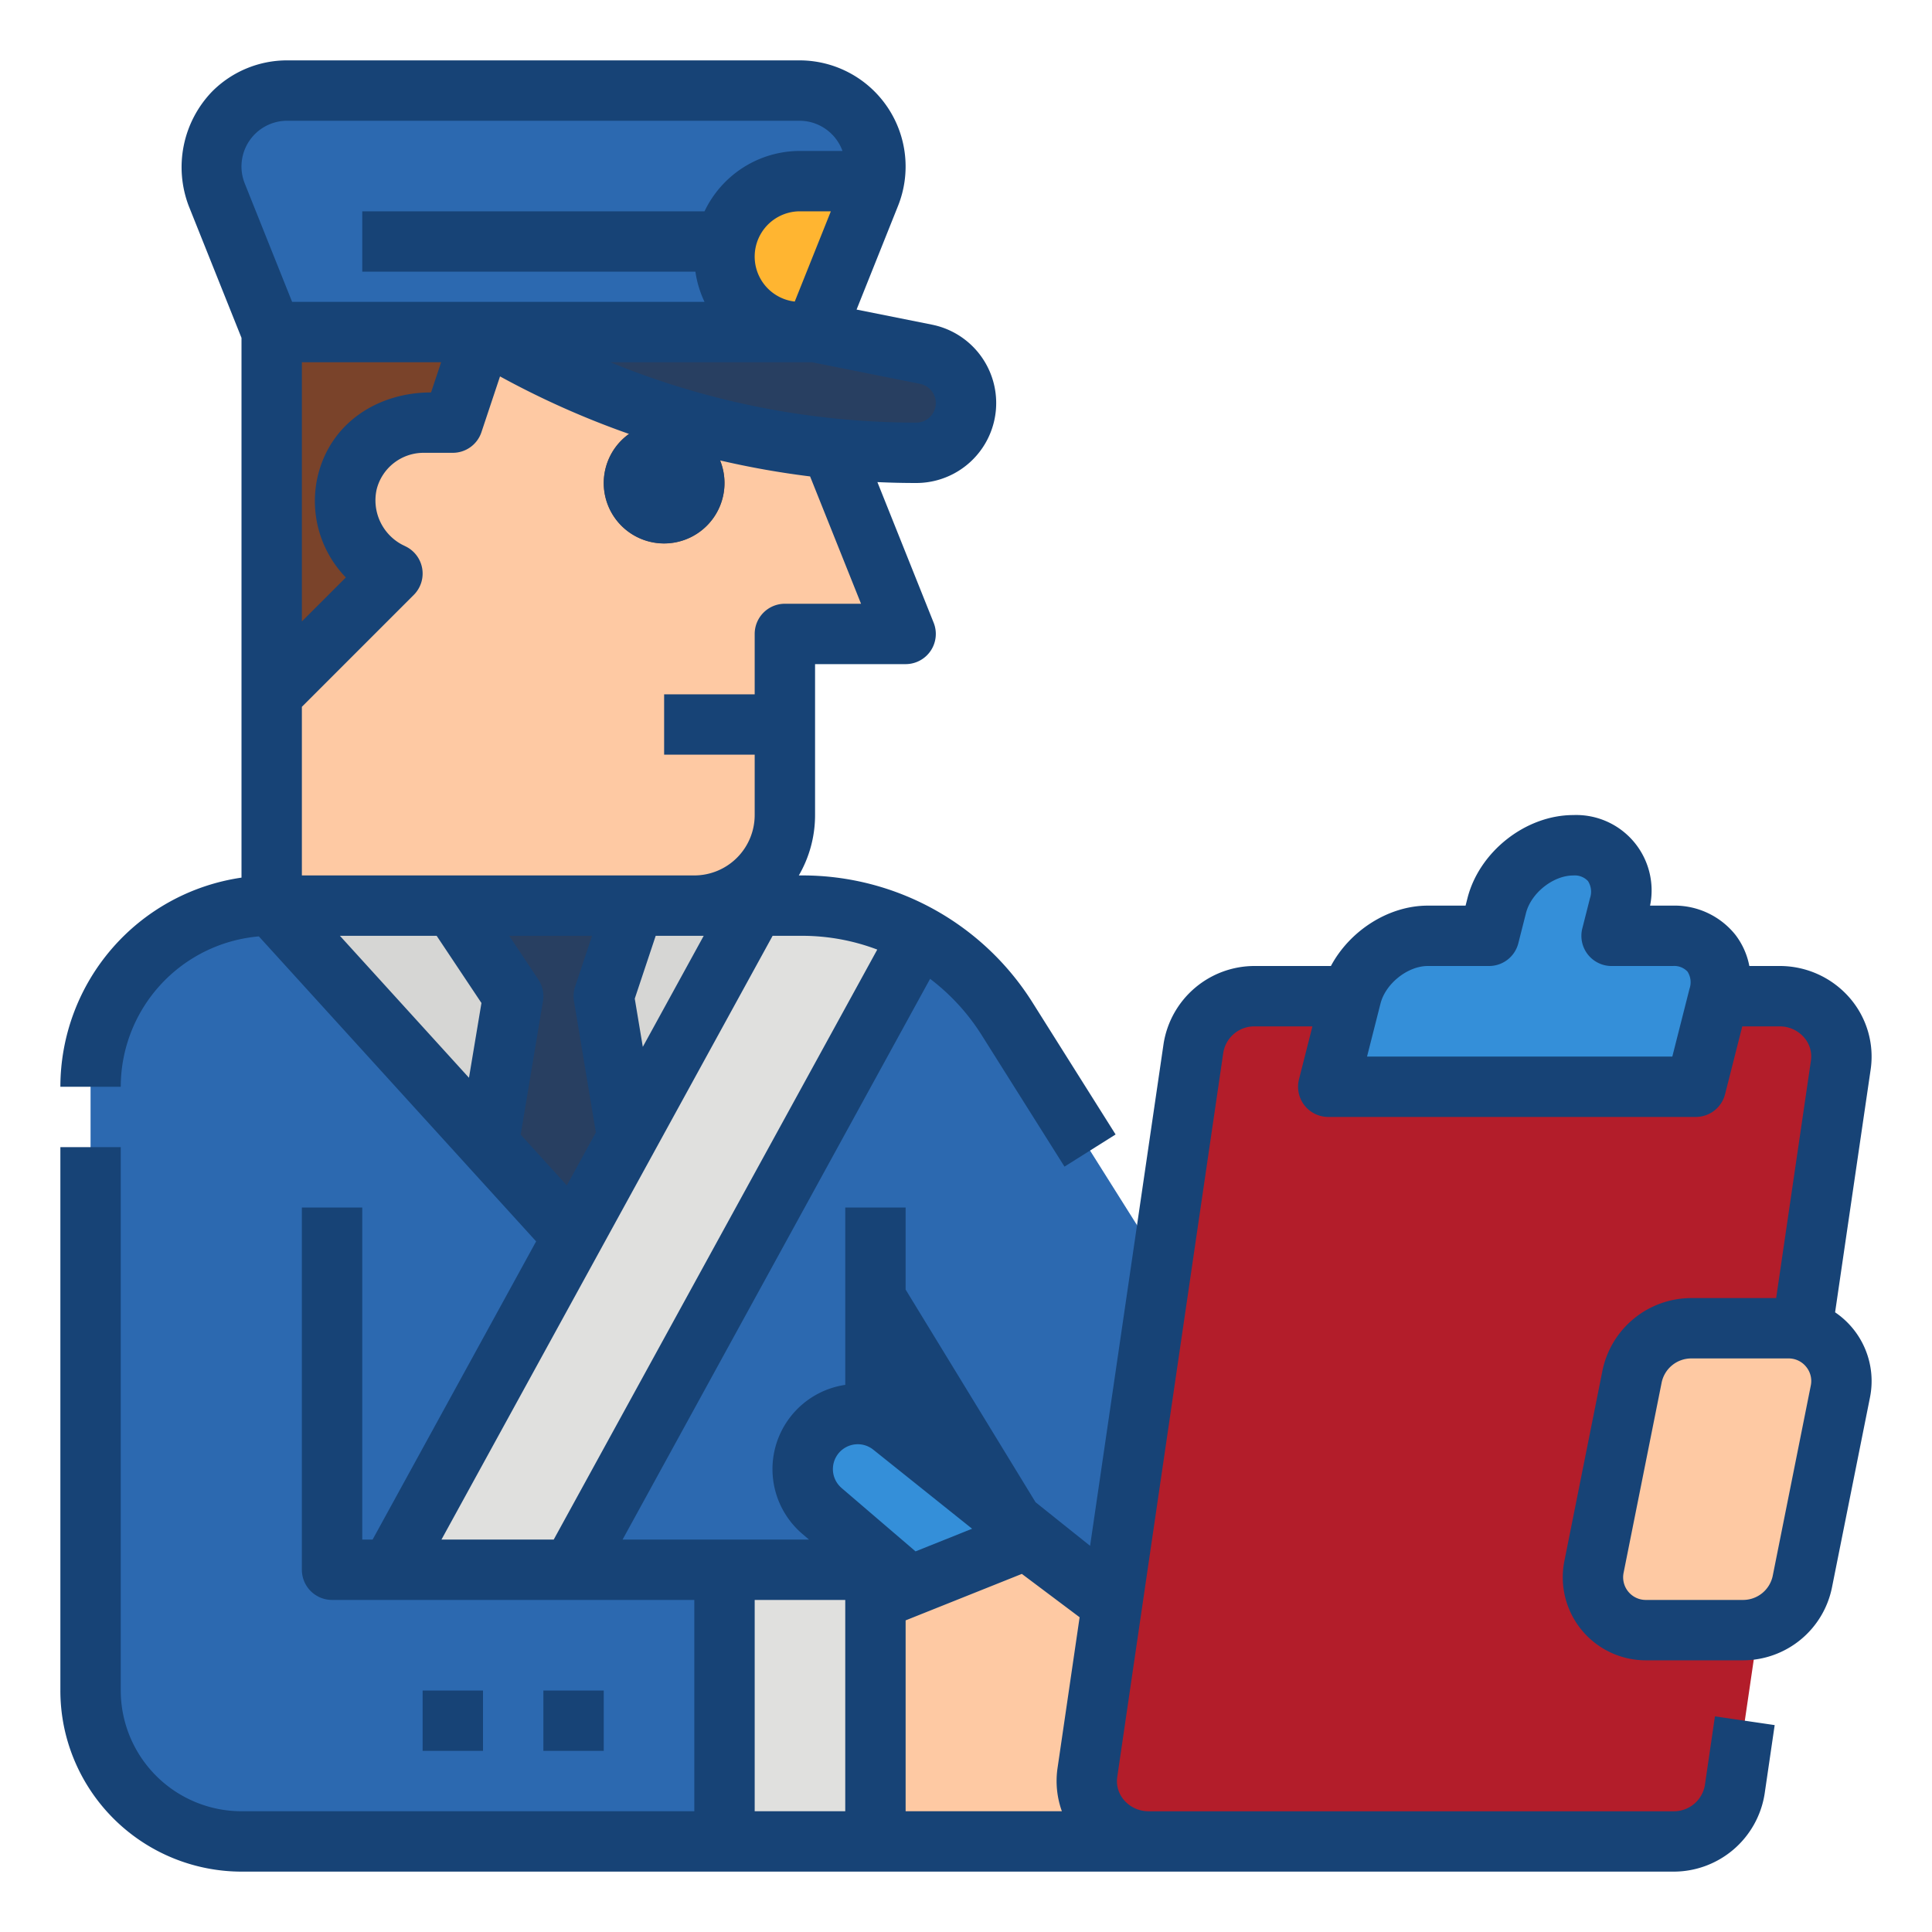<svg xmlns="http://www.w3.org/2000/svg" version="1.1" xmlns:xlink="http://www.w3.org/1999/xlink" width="512" height="512" x="0" y="0" viewBox="0 0 512 512" style="enable-background:new 0 0 512 512" xml:space="preserve" class=""><g><g data-name="Filled outline"><path fill="#2c69b0" d="m384 456-64 32-88-144v144H64a40 40 0 0 1-40-40V288a48 48 0 0 1 48-48h140.67a64 64 0 0 1 54.16 29.9z" opacity="1" data-original="#34507b" class=""></path><path fill="#fec9a3" d="M72 88v152h112a24 24 0 0 0 24-24v-48h32l-32-80z" opacity="1" data-original="#fec9a3"></path><path fill="#7a432a" d="M176 144a16 16 0 1 1 16-16 16.019 16.019 0 0 1-16 16z" opacity="1" data-original="#7a432a"></path><path fill="#7a432a" d="M208 88h-80l-8 24h-7.731a20.838 20.838 0 0 0-20.215 15.784 20.836 20.836 0 0 0 10.9 23.691L104 152l-32 32V88a40 40 0 0 1 40-40h56a40 40 0 0 1 40 40z" opacity="1" data-original="#7a432a"></path><path fill="#2c69b0" d="M232 44.12a20.251 20.251 0 0 1-.38 3.88 19.8 19.8 0 0 1-1.06 3.6L216 88H72L57.44 51.6A20.116 20.116 0 0 1 76.12 24h135.76A20.123 20.123 0 0 1 232 44.12z" opacity="1" data-original="#34507b" class=""></path><path fill="#283f61" d="m128 88 4.937 2.821A221.462 221.462 0 0 0 242.812 120 13.189 13.189 0 0 0 256 106.812a13.188 13.188 0 0 0-10.6-12.932L216 88z" opacity="1" data-original="#283f61" class=""></path><path fill="#ffb531" d="M231.62 48a19.8 19.8 0 0 1-1.06 3.6L216 88h-4a20 20 0 0 1-20-20 20 20 0 0 1 20-20z" opacity="1" data-original="#ffb531"></path><path fill="#348fd9" d="M215.172 381.242a14.591 14.591 0 0 0 2.645 19.172L320 488h24v-24l-107.572-86.058a14.591 14.591 0 0 0-21.256 3.3z" opacity="1" data-original="#348fd9"></path><path fill="#fec9a3" d="m232 424 40-16 32 24v56h-72z" opacity="1" data-original="#fec9a3"></path><path fill="#b31d2a" d="M443.48 488H304.4a16.138 16.138 0 0 1-16.236-18.263l28.116-192A16.276 16.276 0 0 1 332.52 264H471.6a16.138 16.138 0 0 1 16.236 18.263l-28.116 192A16.276 16.276 0 0 1 443.48 488z" opacity="1" data-original="#d75246" class=""></path><path fill="#fec9a3" d="M474 352h-25.811a16 16 0 0 0-15.689 12.862l-10.078 50.392A14 14 0 0 0 436.15 432h25.806a16 16 0 0 0 15.689-12.862l10.079-50.392A14 14 0 0 0 474 352z" opacity="1" data-original="#fec9a3"></path><path fill="#348fd9" d="m427.086 248 2.029-8c2.242-8.837-3.21-16-12.176-16-8.966 0-18.052 7.163-20.293 16l-2.03 8h-16.235c-8.966 0-18.051 7.163-20.293 16L352 288h97.408l6.088-24c2.242-8.837-3.209-16-12.176-16z" opacity="1" data-original="#348fd9"></path><path fill="#d6d6d4" d="m200 240-33.7 61.79L152 328l-22.54-24.79L72 240z" opacity="1" data-original="#d6d6d4" class=""></path><path fill="#283f61" d="m160 264 6.3 37.79L152 328l-22.54-24.79L136 264l-16-24h48z" opacity="1" data-original="#283f61" class=""></path><path fill="#e0e0de" d="M243.62 247.98 112 488H64l136-248h12.67a64.025 64.025 0 0 1 30.95 7.98zM192 416h40v72h-40z" opacity="1" data-original="#e0e0de" class=""></path><path fill="#2c69b0" d="M88 416v-96H24v128a40 40 0 0 0 40 40h128v-72z" opacity="1" data-original="#34507b" class=""></path><path d="M160 448v16h-16v-16zm-48 0v16h16v-16zm-95.023 9.661A47.989 47.989 0 0 1 16 448V304h16v144a32.036 32.036 0 0 0 32 32h120v-56H88a8 8 0 0 1-8-8v-96h16v88h2.744l43.335-79.02-18.538-20.388c-.01-.011-.018-.024-.029-.035L68.6 248.155A40.047 40.047 0 0 0 32 288H16a56.078 56.078 0 0 1 48-55.419V89.541l-13.988-34.97a28.882 28.882 0 0 1 6.216-30.331A27.983 27.983 0 0 1 76.12 16h135.76a28.125 28.125 0 0 1 26.1 38.581S227 82.041 227 82.041l19.968 3.994A21.188 21.188 0 0 1 242.812 128q-5.154 0-10.291-.238l14.907 37.267A8 8 0 0 1 240 176h-24v40a31.793 31.793 0 0 1-4.305 16h.975a72 72 0 0 1 60.93 33.632l22.044 35.014-13.544 8.524-22.041-35.008a56.335 56.335 0 0 0-13.574-14.762L164.992 408h49.391l-1.771-1.517A22.568 22.568 0 0 1 224 367.006V320h16v21.75l34.431 56.35 14.454 11.563 19.479-133.078A24.414 24.414 0 0 1 332.52 256h20.186c4.982-9.327 15.225-16 25.676-16h10.011l.5-1.967C392.024 225.678 404.345 216 416.938 216a19.981 19.981 0 0 1 20.346 24h6.036a20.644 20.644 0 0 1 16.534 7.68 19.6 19.6 0 0 1 3.739 8.32h8.007a24.529 24.529 0 0 1 18.587 8.452 23.743 23.743 0 0 1 5.559 18.965l-9.426 64.359a22 22 0 0 1 9.248 22.538l-10.079 50.393A24.064 24.064 0 0 1 461.955 440H436.15a22 22 0 0 1-21.573-26.314l10.078-50.393A24.066 24.066 0 0 1 448.189 344H470.7l9.212-62.9a7.645 7.645 0 0 0-1.832-6.185A8.536 8.536 0 0 0 471.6 272h-9.88l-4.557 17.967a8 8 0 0 1-7.755 6.033H352a8 8 0 0 1-7.755-9.967l3.56-14.033H332.52a8.324 8.324 0 0 0-8.325 6.9l-28.109 192a7.658 7.658 0 0 0 1.772 6.121 8.508 8.508 0 0 0 6.322 2.976l.214.008H443.48a8.324 8.324 0 0 0 8.325-6.9l2.672-18.255 15.832 2.318-2.673 18.259A24.414 24.414 0 0 1 443.48 496H64a48.082 48.082 0 0 1-47.023-38.339zM478.636 362.2A5.919 5.919 0 0 0 474 360h-25.811a8.022 8.022 0 0 0-7.844 6.432l-10.078 50.391A6 6 0 0 0 436.15 424h25.805a8.021 8.021 0 0 0 7.845-6.431l10.079-50.392a5.919 5.919 0 0 0-1.243-4.977zM362.282 280h80.9l4.556-17.967a5.236 5.236 0 0 0-.516-4.528 4.793 4.793 0 0 0-3.905-1.5h-16.231a8 8 0 0 1-7.755-9.967l2.029-8a5.246 5.246 0 0 0-.516-4.529 4.8 4.8 0 0 0-3.906-1.5c-5.333 0-11.191 4.657-12.538 9.967l-2.029 8a8 8 0 0 1-7.755 6.024h-16.234c-5.333 0-11.193 4.657-12.539 9.967zM215.208 96h-53.463a213.842 213.842 0 0 0 81.067 16 5.188 5.188 0 0 0 1.018-10.275zm-4.593-16.08 6.426-16.063L220.184 56H212a12 12 0 0 0-1.385 23.92zM77.416 80h109.291a27.786 27.786 0 0 1-2.417-8H96V56h90.707A28.034 28.034 0 0 1 212 40h11.263a12.128 12.128 0 0 0-11.383-8H76.12a12.117 12.117 0 0 0-11.25 16.636zm6.872 45.84C87.8 111.829 100.33 104 114.233 104l2.668-8H80v68.686l11.654-11.654a29.09 29.09 0 0 1-7.366-27.192zM80 232h104a16.019 16.019 0 0 0 16-16v-16h-24v-16h24v-16a8 8 0 0 1 8-8h20.184l-13.5-33.744a230.32 230.32 0 0 1-23.857-4.237A16 16 0 1 1 166.711 115a229.313 229.313 0 0 1-34.2-15.248l-4.926 14.78A8 8 0 0 1 120 120h-7.73a12.823 12.823 0 0 0-12.459 9.722 13.3 13.3 0 0 0 6.716 14.6l1.024.507a8 8 0 0 1 2.106 12.826L80 187.314zm104 16h-10.234l-5.548 16.645 2.131 12.785 16.14-29.43zm-56.411 17.805L115.719 248H90.084l34.2 37.62zm22.626 48.339 7.695-14.032-5.8-34.8a8.014 8.014 0 0 1 .3-3.845L156.9 248h-21.952l7.708 11.562a8 8 0 0 1 1.235 5.754l-5.9 35.381zM146.743 408l85.741-156.351A56.146 56.146 0 0 0 212.67 248h-7.921l-87.757 160zm124.057 9.1L240 429.416V480h41.408a23.673 23.673 0 0 1-1.154-11.417l5.856-39.994zm-47.779-22.769 19.606 16.8 14.992-6-26.187-20.949a6.7 6.7 0 0 0-2.007-1.1 6.592 6.592 0 0 0-6.4 11.248zM200 480h24v-56h-24z" fill="#174376" opacity="1" data-original="#000000" class=""></path></g></g></svg>